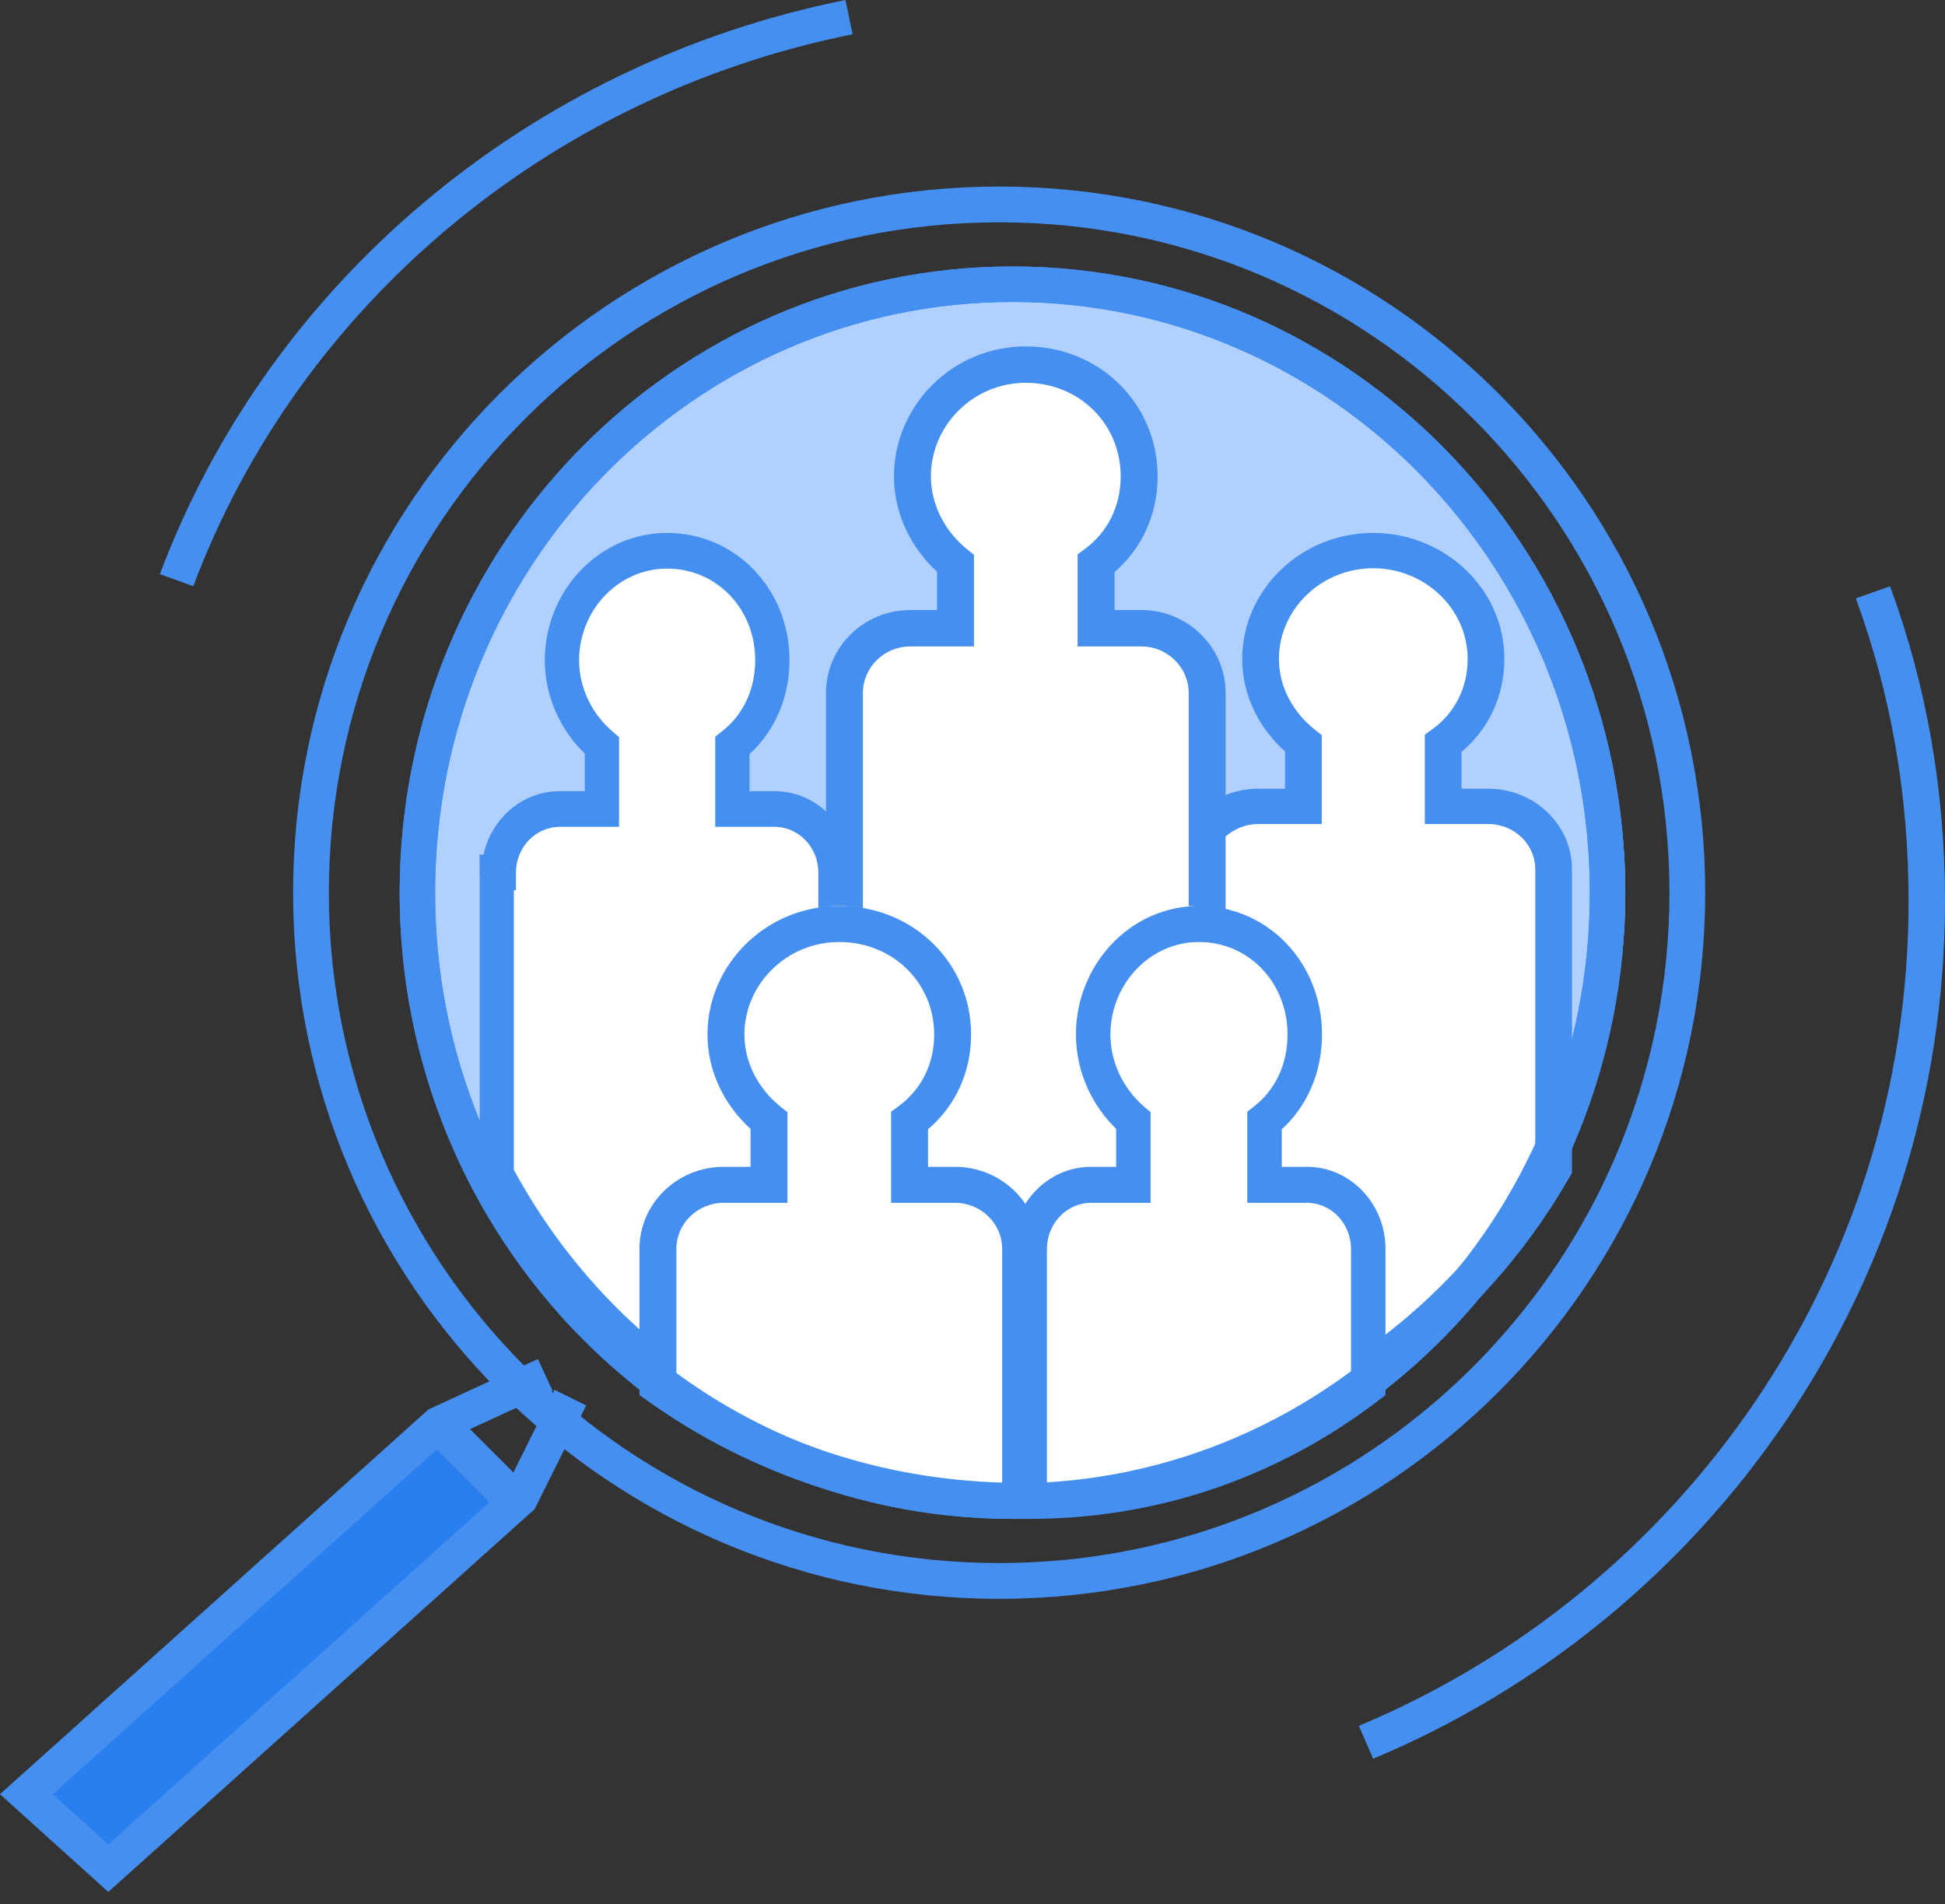 <?xml version="1.0" encoding="UTF-8"?> <svg xmlns="http://www.w3.org/2000/svg" width="142" height="139" viewBox="0 0 142 139" fill="none"><rect x="0" y="0" width="142" height="139" fill="#333333" stroke="none"/> <path d="M74.891 108.931C50.719 108.931 31.123 89.336 31.123 65.164C31.123 40.992 50.719 21.397 74.891 21.397C99.062 21.397 118.658 40.992 118.658 65.164C118.658 89.336 99.062 108.931 74.891 108.931Z" fill="#B0D0FF"></path> <path fill-rule="evenodd" clip-rule="evenodd" d="M73.918 22.043C97.173 22.043 116.07 41.324 116.07 65.164C116.07 89.005 97.173 108.285 73.918 108.285C50.663 108.285 31.766 89.005 31.766 65.164C31.766 41.324 50.663 22.043 73.918 22.043ZM118.658 65.164C118.658 39.943 98.652 19.452 73.918 19.452C49.184 19.452 29.178 39.943 29.178 65.164C29.178 90.385 49.184 110.877 73.918 110.877C98.652 110.877 118.658 90.385 118.658 65.164Z" fill="#458FF0"></path> <path d="M92.246 59.7H95.388V55.067C93.66 53.629 92.403 51.393 92.403 48.837C92.403 44.523 95.859 40.849 100.257 40.849C104.498 40.849 108.11 44.364 108.11 48.837C108.11 51.393 107.011 53.629 105.126 55.067V59.7H108.267C110.78 59.7 112.822 61.776 112.822 64.332V86.378C107.639 95.963 99.157 103.472 88.634 106.986C88.32 106.986 87.849 106.986 87.534 106.986V64.332C87.691 61.776 89.733 59.7 92.246 59.7Z" fill="white"></path> <path fill-rule="evenodd" clip-rule="evenodd" d="M109.83 48.104C109.83 42.945 105.427 38.904 100.261 38.904C94.895 38.904 90.691 43.137 90.691 48.104C90.691 50.835 91.995 53.222 93.818 54.859V57.574H91.867C88.479 57.574 85.798 60.206 85.592 63.371L85.589 63.411V106.986H88.296L88.5 106.922C99.867 103.333 109.016 95.671 114.601 85.907L114.767 85.617V63.452C114.767 60.208 112.028 57.574 108.654 57.574H106.703V54.888C108.696 53.213 109.83 50.794 109.83 48.104ZM100.261 41.481C103.981 41.481 107.149 44.402 107.149 48.104C107.149 50.244 106.184 52.072 104.558 53.243L104.022 53.63V60.152H108.654C110.547 60.152 112.086 61.632 112.086 63.452V84.953C106.897 93.864 98.566 100.861 88.27 104.277V63.495C88.412 61.614 90.001 60.152 91.867 60.152H96.499V53.664L96.007 53.277C94.463 52.062 93.372 50.196 93.372 48.104C93.372 44.527 96.41 41.481 100.261 41.481Z" fill="#458FF0"></path> <path d="M35.183 63.898C35.183 61.389 37.382 59.351 40.088 59.351H43.471V54.804C41.611 53.392 40.257 51.197 40.257 48.689C40.257 44.455 43.979 40.849 48.715 40.849C53.451 40.849 57.172 44.299 57.172 48.689C57.172 51.197 55.988 53.392 53.958 54.804V59.351H57.341C60.048 59.351 62.247 61.389 62.247 63.898V99.019C62.247 99.019 60.048 101.214 54.297 103.096C46.178 99.176 39.412 92.904 35.014 85.535V63.898H35.183Z" fill="white"></path> <path fill-rule="evenodd" clip-rule="evenodd" d="M57.638 48.192C57.638 43.001 53.699 38.904 48.707 38.904C43.699 38.904 39.776 43.178 39.776 48.192C39.776 50.95 40.992 53.36 42.694 55.013V57.754H40.873C38.154 57.754 35.876 59.737 35.305 62.387H35.014V86.07L35.17 86.364C39.278 94.086 45.598 100.663 53.198 104.78L53.68 105.041L54.192 104.853C56.902 103.858 58.8 102.771 60.038 101.913C60.657 101.484 61.11 101.112 61.416 100.84C61.569 100.703 61.685 100.591 61.767 100.509C61.808 100.468 61.841 100.435 61.865 100.409L61.895 100.377L61.905 100.366L61.909 100.361L61.911 100.359C61.911 100.359 61.912 100.358 60.995 99.472L61.912 100.358L62.247 99.983V63.688C62.247 60.414 59.69 57.754 56.541 57.754H54.72V55.042C56.58 53.351 57.638 50.908 57.638 48.192ZM59.744 98.902C59.511 99.107 59.151 99.4 58.65 99.748C57.659 100.435 56.107 101.34 53.871 102.206C47.034 98.373 41.31 92.399 37.516 85.395V64.989H37.669V63.688C37.669 61.851 39.106 60.357 40.873 60.357H45.196V53.806L44.737 53.416C43.296 52.189 42.278 50.305 42.278 48.192C42.278 44.581 45.113 41.506 48.707 41.506C52.317 41.506 55.136 44.438 55.136 48.192C55.136 50.354 54.235 52.199 52.718 53.382L52.218 53.772V60.357H56.541C58.308 60.357 59.744 61.851 59.744 63.688V98.902Z" fill="#458FF0"></path> <path d="M66.831 46.136H69.992V41.49C68.253 40.048 66.989 37.806 66.989 35.243C66.989 30.917 70.466 27.233 74.891 27.233C79.316 27.233 82.793 30.757 82.793 35.243C82.793 37.806 81.687 40.048 79.791 41.49V46.136H82.951C85.48 46.136 87.535 48.218 87.535 50.781V88.267C87.535 88.267 81.213 95.315 62.247 95.315V50.781C62.247 48.218 64.302 46.136 66.831 46.136Z" fill="white"></path> <path fill-rule="evenodd" clip-rule="evenodd" d="M84.515 34.771C84.515 29.47 80.27 25.288 74.891 25.288C69.495 25.288 65.267 29.651 65.267 34.771C65.267 37.586 66.578 40.047 68.412 41.734V44.533H66.45C63.057 44.533 60.302 47.248 60.302 50.591V97.26H61.65C71.749 97.26 78.557 95.435 82.882 93.56C85.043 92.623 86.576 91.677 87.584 90.948C88.088 90.584 88.46 90.275 88.714 90.048C88.84 89.935 88.937 89.843 89.006 89.775C89.04 89.742 89.068 89.714 89.088 89.693L89.114 89.666L89.123 89.656L89.126 89.652L89.128 89.651C89.129 89.65 89.129 89.649 88.132 88.756L89.129 89.649L89.48 89.269V50.591C89.48 47.248 86.725 44.533 83.332 44.533H81.37V41.764C83.374 40.037 84.515 37.544 84.515 34.771ZM86.784 88.184C86.597 88.344 86.335 88.556 85.99 88.806C85.136 89.422 83.773 90.271 81.796 91.128C78.03 92.761 72.009 94.439 62.998 94.592V50.591C62.998 48.715 64.546 47.19 66.45 47.19H71.108V40.502L70.614 40.103C69.061 38.851 67.963 36.928 67.963 34.771C67.963 31.084 71.019 27.944 74.891 27.944C78.781 27.944 81.819 30.938 81.819 34.771C81.819 36.977 80.848 38.861 79.213 40.069L78.674 40.467V47.19H83.332C85.236 47.19 86.784 48.715 86.784 50.591V88.184Z" fill="#458FF0"></path> <path d="M78.502 85.485H81.663V80.73C79.924 79.254 78.66 76.959 78.66 74.335C78.66 69.908 82.137 66.137 86.562 66.137C90.988 66.137 94.465 69.744 94.465 74.335C94.465 76.959 93.358 79.254 91.462 80.73V85.485H94.623C97.151 85.485 99.206 87.616 99.206 90.24V100.405C92.094 105.816 83.401 108.931 73.918 108.931V90.24C73.918 87.616 75.973 85.485 78.502 85.485Z" fill="white"></path> <path fill-rule="evenodd" clip-rule="evenodd" d="M96.516 75.518C96.516 70.275 92.555 66.137 87.534 66.137C82.498 66.137 78.552 70.453 78.552 75.518C78.552 78.303 79.775 80.738 81.487 82.407V85.176H79.656C76.489 85.176 73.918 87.862 73.918 91.169V110.877H75.176C84.717 110.877 93.473 107.719 100.636 102.232L101.151 101.838V91.169C101.151 87.862 98.579 85.176 95.413 85.176H93.581V82.436C95.452 80.728 96.516 78.261 96.516 75.518ZM87.534 68.765C91.165 68.765 94 71.727 94 75.518C94 77.701 93.094 79.564 91.568 80.76L91.065 81.154V87.804H95.413C97.189 87.804 98.634 89.313 98.634 91.169V100.5C92.311 105.187 84.715 107.972 76.434 108.229V91.169C76.434 89.313 77.879 87.804 79.656 87.804H84.004V81.188L83.542 80.794C82.093 79.555 81.069 77.652 81.069 75.518C81.069 71.871 83.92 68.765 87.534 68.765Z" fill="#458FF0"></path> <path d="M53.213 85.485H56.374V80.73C54.636 79.254 53.371 76.959 53.371 74.335C53.371 69.908 56.849 66.137 61.274 66.137C65.699 66.137 69.176 69.744 69.176 74.335C69.176 76.959 68.07 79.254 66.173 80.73V85.485H69.334C71.863 85.485 73.918 87.616 73.918 90.24V108.931C64.435 108.931 55.742 105.816 48.63 100.405V90.24C48.63 87.616 50.685 85.485 53.213 85.485Z" fill="white"></path> <path fill-rule="evenodd" clip-rule="evenodd" d="M70.898 75.518C70.898 70.275 66.653 66.137 61.274 66.137C55.878 66.137 51.651 70.453 51.651 75.518C51.651 78.303 52.961 80.738 54.795 82.407V85.176H52.833C49.44 85.176 46.685 87.862 46.685 91.169V101.838L47.236 102.232C54.911 107.719 64.293 110.877 74.515 110.877H75.863V91.169C75.863 87.862 73.108 85.176 69.715 85.176H67.753V82.436C69.757 80.728 70.898 78.261 70.898 75.518ZM61.274 68.765C65.164 68.765 68.202 71.727 68.202 75.518C68.202 77.701 67.231 79.564 65.596 80.76L65.057 81.154V87.804H69.715C71.619 87.804 73.167 89.313 73.167 91.169V108.229C64.295 107.972 56.156 105.187 49.381 100.5V91.169C49.381 89.313 50.929 87.804 52.833 87.804H57.491V81.188L56.997 80.794C55.444 79.555 54.347 77.652 54.347 75.518C54.347 71.871 57.402 68.765 61.274 68.765Z" fill="#458FF0"></path> <path d="M31.402 102.921L37.171 108.689L8.326 137.534L2.557 131.765L31.402 102.921Z" fill="#2A7FEE"></path> <path fill-rule="evenodd" clip-rule="evenodd" d="M73.918 22.043C97.173 22.043 116.07 41.324 116.07 65.164C116.07 89.005 97.173 108.285 73.918 108.285C50.663 108.285 31.766 89.005 31.766 65.164C31.766 41.324 50.663 22.043 73.918 22.043ZM118.658 65.164C118.658 39.943 98.652 19.452 73.918 19.452C49.184 19.452 29.178 39.943 29.178 65.164C29.178 90.385 49.184 110.877 73.918 110.877C98.652 110.877 118.658 90.385 118.658 65.164Z" fill="#458FF0"></path> <path fill-rule="evenodd" clip-rule="evenodd" d="M14.11 42.794C21.756 22.426 39.924 6.982 62.247 2.503L61.727 0C38.53 4.655 19.632 20.706 11.671 41.91L14.11 42.794Z" fill="#458FF0"></path> <path fill-rule="evenodd" clip-rule="evenodd" d="M135.488 43.678C138.055 50.675 139.34 57.995 139.34 65.806C139.34 92.879 122.797 116.119 99.206 125.984L100.249 128.384C124.806 118.115 142 93.941 142 65.806C142 57.705 140.665 50.086 137.991 42.795L135.488 43.678Z" fill="#458FF0"></path> <path fill-rule="evenodd" clip-rule="evenodd" d="M72.945 16.228C99.972 16.228 121.882 38.138 121.882 65.165C121.882 92.192 99.972 114.101 72.945 114.101C45.918 114.101 24.009 92.192 24.009 65.165C24.009 38.138 45.918 16.228 72.945 16.228ZM124.493 65.165C124.493 36.696 101.414 13.617 72.945 13.617C44.476 13.617 21.397 36.696 21.397 65.165C21.397 93.634 44.476 116.713 72.945 116.713C101.414 116.713 124.493 93.634 124.493 65.165Z" fill="#458FF0"></path> <path fill-rule="evenodd" clip-rule="evenodd" d="M39.27 99.206L31.283 102.887L0 130.973L7.905 138.11L39.03 110.166L42.795 102.595L40.483 101.452L36.937 108.582L7.91 134.643L3.851 130.979L32.72 105.06L40.352 101.541L39.27 99.206Z" fill="#458FF0"></path> <path fill-rule="evenodd" clip-rule="evenodd" d="M31.124 105.056L36.944 110.877L38.904 108.916L33.084 103.096L31.124 105.056Z" fill="#458FF0"></path> </svg> 
